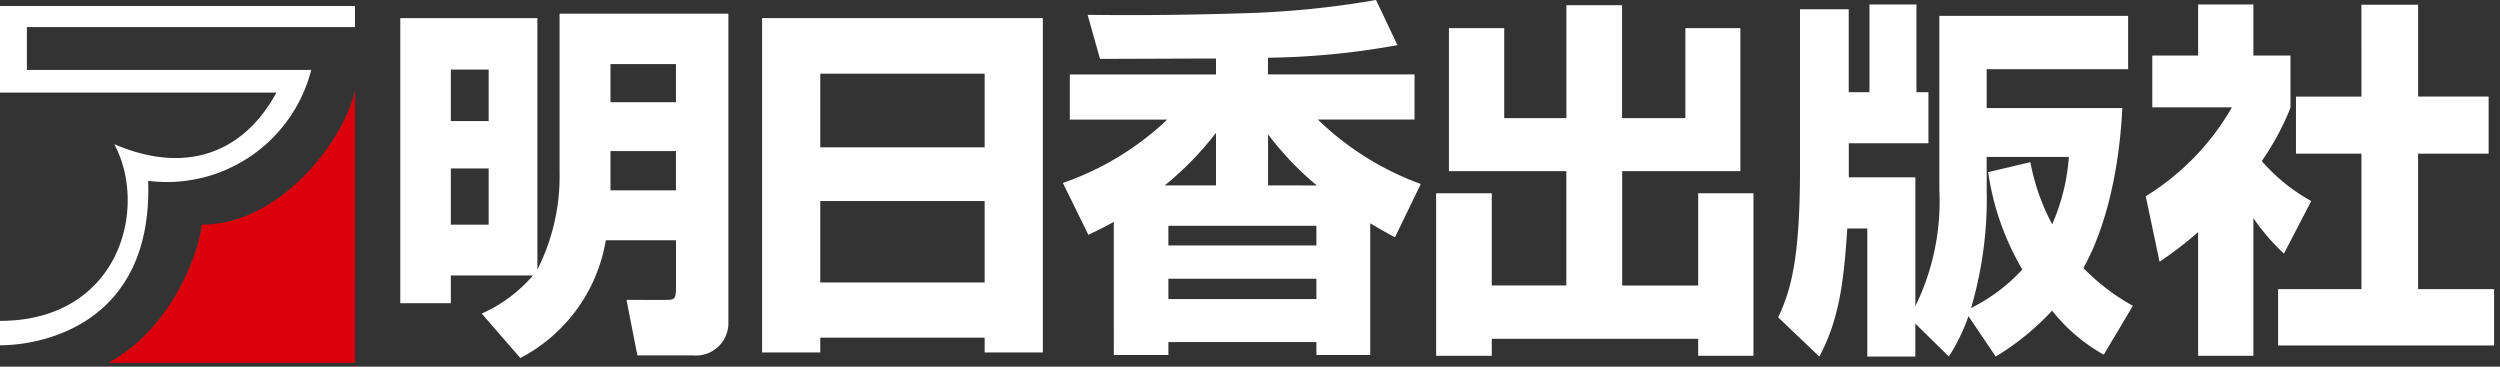 <svg xmlns="http://www.w3.org/2000/svg" xmlns:xlink="http://www.w3.org/1999/xlink" width="150" height="22" viewBox="0 0 150 22">
  <rect x="0" y="0" width="150" height="22" fill="#333333" stroke="none"/>
  <defs>
    <clipPath id="clip-path">
      <rect id="長方形_22700" data-name="長方形 22700" width="150" height="22" fill="none"/>
    </clipPath>
  </defs>
  <g id="logo2" clip-path="url(#clip-path)">
    <path id="パス_163625" data-name="パス 163625" d="M24.384,24.107H9.594c3.7-1.988,5.422-6.5,5.6-8.287,4.894,0,8.691-5.389,9.187-8.075Z" transform="translate(-3.088 -2.34)" fill="#dc000c"/>
    <path id="パス_163626" data-name="パス 163626" d="M0,20.873V19.409c7.141,0,8.926-6.755,6.856-10.6,4.417,1.893,7.819.422,9.728-3.094H0V.518H21.3V1.78H1.613V4.355H18.674a8.945,8.945,0,0,1-9.785,6.653C9.176,19.459,2.736,20.873,0,20.873" transform="translate(0 -0.157)" fill="#fff"/>
    <path id="パス_163627" data-name="パス 163627" d="M40.717,7.62h-2.27V4.532h2.27Zm1.9,14.217a9.775,9.775,0,0,0,5.128-7.064h4.211v2.821c0,.733-.087.756-.676.756H48.986l.655,3.331H53A1.943,1.943,0,0,0,55.1,19.7V1.177H44.971v9.508a12.345,12.345,0,0,1-1.331,5.842V1.443H35.414V18.549h3.033V16.883h4.932A8.812,8.812,0,0,1,40.3,19.171Zm-1.9-8h-2.27V10.462h2.27ZM51.954,6.487H48.026V4.2h3.928Zm0,5.287H48.026V9.418h3.928Z" transform="translate(-11.397 -0.356)" fill="#fff"/>
    <path id="パス_163628" data-name="パス 163628" d="M70.915,4.891h9.863V9.312H70.915ZM67.424,21.618h3.491V20.73h9.863v.888H84.27V1.558H67.424Zm3.491-9.086h9.863V17.42H70.915Z" transform="translate(-21.699 -0.471)" fill="#fff"/>
    <path id="パス_163629" data-name="パス 163629" d="M109.249,14.728h-8.881V13.55h8.881ZM97.094,21.3h3.274v-.777h8.881V21.3h3.23V13.395c.479.289.742.445,1.483.844l1.55-3.2a17.454,17.454,0,0,1-6.175-3.866h5.8V4.464h-8.795v-1a46.071,46.071,0,0,0,7.769-.757L112.827,0a55.128,55.128,0,0,1-8.139.8c-4.168.133-7.332.112-9.165.09l.742,2.643c.916,0,5.739-.022,6.961-.022v.955H94.454v2.71H100.3a17.331,17.331,0,0,1-6.262,3.8l1.527,3.11c.612-.288.939-.442,1.527-.777Zm12.155-3.355h-8.881V16.726h8.881Zm-9.1-6.821a18.934,18.934,0,0,0,3.076-3.153v3.153Zm6.2,0V8.063a18.543,18.543,0,0,0,2.924,3.064Z" transform="translate(-30.265 0)" fill="#fff"/>
    <path id="パス_163630" data-name="パス 163630" d="M127.83,1.822h3.317v5.4h3.731V.444h3.339V7.221h3.8v-5.4h3.3V10.4h-7.092v6.864h4.56V11.73h3.317v9.753h-3.317V20.461H130.4v1.022h-3.338V11.73H130.4v5.531h4.474V10.4H127.83Z" transform="translate(-40.894 -0.134)" fill="#fff"/>
    <path id="パス_163631" data-name="パス 163631" d="M169.831,9.534h4.932a12.252,12.252,0,0,1-1,4.043,13.1,13.1,0,0,1-1.31-3.732l-2.53.6a15.951,15.951,0,0,0,2.05,5.842,10.581,10.581,0,0,1-3.077,2.31,23.248,23.248,0,0,0,.939-7.043Zm-2.27,11.973a11.086,11.086,0,0,0,1.178-2.421l1.637,2.421a15.479,15.479,0,0,0,3.382-2.754,10.464,10.464,0,0,0,3.1,2.644l1.746-2.932a12.8,12.8,0,0,1-2.968-2.266c1.986-3.577,2.27-8.287,2.335-9.6h-8.139V4.269h8.488v-3.2H166.993V11.511a14.3,14.3,0,0,1-1.439,6.975V10.756h-3.994V8.712h4.778V5.646h-.72V.382H162.8V5.646h-1.244V.67h-2.924v9.6c0,5.376-.546,7.264-1.31,8.886l2.467,2.353c1.266-2.332,1.485-4.82,1.681-7.687h1.2v7.687h2.882V19.531Z" transform="translate(-50.632 -0.116)" fill="#fff"/>
    <path id="パス_163632" data-name="パス 163632" d="M196.3,21.464h-3.316V14.043a22.978,22.978,0,0,1-2.313,1.778l-.829-3.931a15.077,15.077,0,0,0,5.171-5.333h-4.778V3.446h2.749V.382H196.3V3.446h2.226V6.579a15.728,15.728,0,0,1-1.723,3.2,11,11,0,0,0,2.968,2.4l-1.638,3.156A12.5,12.5,0,0,1,196.3,13.2ZM202.782.4h3.4v5.51h4.233V9.335h-4.233v8.13h4.56v3.378H197.784V17.464h5V9.335h-3.929V5.913h3.929Z" transform="translate(-61.097 -0.116)" fill="#fff"/>
  </g>
</svg>
